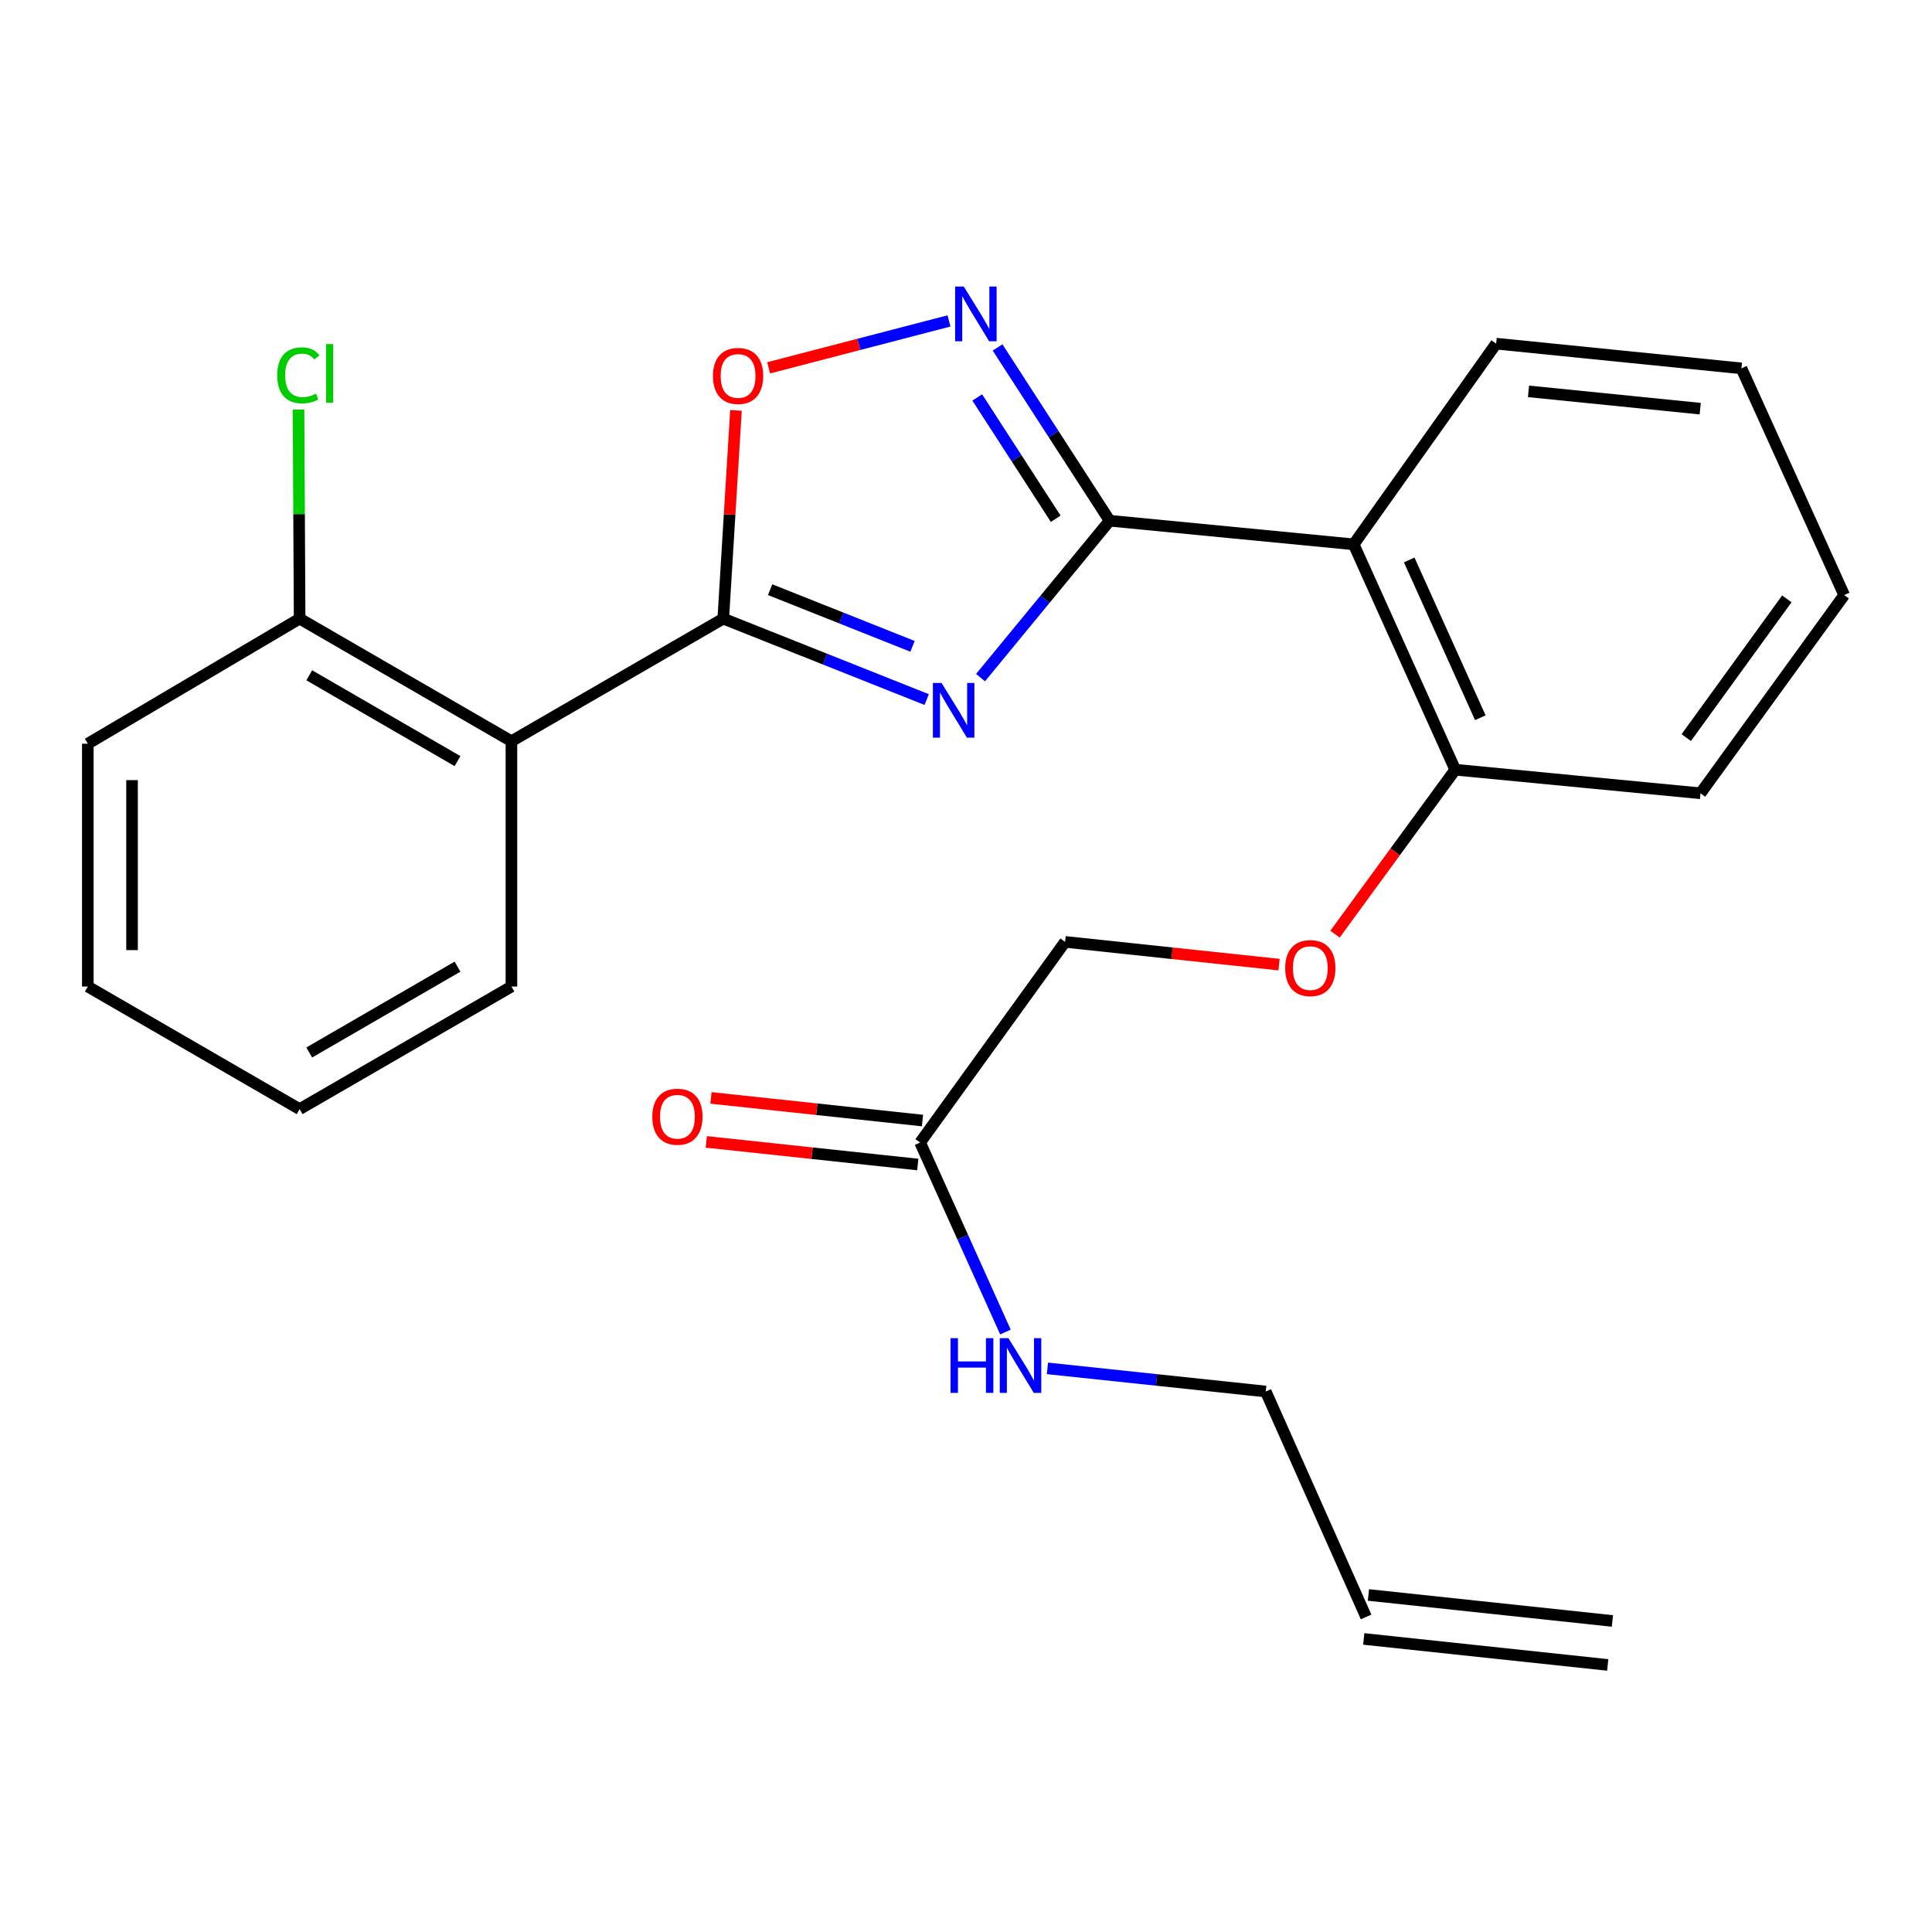 <?xml version='1.0' encoding='iso-8859-1'?>
<svg version='1.1' baseProfile='full'
              xmlns='http://www.w3.org/2000/svg'
                      xmlns:rdkit='http://www.rdkit.org/xml'
                      xmlns:xlink='http://www.w3.org/1999/xlink'
                  xml:space='preserve'
width='1000px' height='1000px' viewBox='0 0 1000 1000'>
<!-- END OF HEADER -->
<rect style='opacity:1.0;fill:#FFFFFF;stroke:none' width='1000' height='1000' x='0' y='0'> </rect>
<path class='bond-0' d='M 507.52,350.736 L 540.937,310.13' style='fill:none;fill-rule:evenodd;stroke:#0000FF;stroke-width:6px;stroke-linecap:butt;stroke-linejoin:miter;stroke-opacity:1' />
<path class='bond-0' d='M 540.937,310.13 L 574.355,269.524' style='fill:none;fill-rule:evenodd;stroke:#000000;stroke-width:6px;stroke-linecap:butt;stroke-linejoin:miter;stroke-opacity:1' />
<path class='bond-1' d='M 479.655,362.096 L 427.007,341.148' style='fill:none;fill-rule:evenodd;stroke:#0000FF;stroke-width:6px;stroke-linecap:butt;stroke-linejoin:miter;stroke-opacity:1' />
<path class='bond-1' d='M 427.007,341.148 L 374.359,320.2' style='fill:none;fill-rule:evenodd;stroke:#000000;stroke-width:6px;stroke-linecap:butt;stroke-linejoin:miter;stroke-opacity:1' />
<path class='bond-1' d='M 472.323,334.544 L 435.47,319.88' style='fill:none;fill-rule:evenodd;stroke:#0000FF;stroke-width:6px;stroke-linecap:butt;stroke-linejoin:miter;stroke-opacity:1' />
<path class='bond-1' d='M 435.47,319.88 L 398.616,305.216' style='fill:none;fill-rule:evenodd;stroke:#000000;stroke-width:6px;stroke-linecap:butt;stroke-linejoin:miter;stroke-opacity:1' />
<path class='bond-2' d='M 574.355,269.524 L 545.344,224.68' style='fill:none;fill-rule:evenodd;stroke:#000000;stroke-width:6px;stroke-linecap:butt;stroke-linejoin:miter;stroke-opacity:1' />
<path class='bond-2' d='M 545.344,224.68 L 516.334,179.835' style='fill:none;fill-rule:evenodd;stroke:#0000FF;stroke-width:6px;stroke-linecap:butt;stroke-linejoin:miter;stroke-opacity:1' />
<path class='bond-2' d='M 546.432,268.504 L 526.125,237.113' style='fill:none;fill-rule:evenodd;stroke:#000000;stroke-width:6px;stroke-linecap:butt;stroke-linejoin:miter;stroke-opacity:1' />
<path class='bond-2' d='M 526.125,237.113 L 505.818,205.721' style='fill:none;fill-rule:evenodd;stroke:#0000FF;stroke-width:6px;stroke-linecap:butt;stroke-linejoin:miter;stroke-opacity:1' />
<path class='bond-3' d='M 574.355,269.524 L 700.657,281.745' style='fill:none;fill-rule:evenodd;stroke:#000000;stroke-width:6px;stroke-linecap:butt;stroke-linejoin:miter;stroke-opacity:1' />
<path class='bond-4' d='M 374.359,320.2 L 377.647,266.309' style='fill:none;fill-rule:evenodd;stroke:#000000;stroke-width:6px;stroke-linecap:butt;stroke-linejoin:miter;stroke-opacity:1' />
<path class='bond-4' d='M 377.647,266.309 L 380.935,212.417' style='fill:none;fill-rule:evenodd;stroke:#FF0000;stroke-width:6px;stroke-linecap:butt;stroke-linejoin:miter;stroke-opacity:1' />
<path class='bond-5' d='M 374.359,320.2 L 264.716,383.657' style='fill:none;fill-rule:evenodd;stroke:#000000;stroke-width:6px;stroke-linecap:butt;stroke-linejoin:miter;stroke-opacity:1' />
<path class='bond-25' d='M 491.193,166.109 L 444.52,178.251' style='fill:none;fill-rule:evenodd;stroke:#0000FF;stroke-width:6px;stroke-linecap:butt;stroke-linejoin:miter;stroke-opacity:1' />
<path class='bond-25' d='M 444.52,178.251 L 397.847,190.393' style='fill:none;fill-rule:evenodd;stroke:#FF0000;stroke-width:6px;stroke-linecap:butt;stroke-linejoin:miter;stroke-opacity:1' />
<path class='bond-6' d='M 700.657,281.745 L 753.227,398.395' style='fill:none;fill-rule:evenodd;stroke:#000000;stroke-width:6px;stroke-linecap:butt;stroke-linejoin:miter;stroke-opacity:1' />
<path class='bond-6' d='M 729.411,289.838 L 766.211,371.493' style='fill:none;fill-rule:evenodd;stroke:#000000;stroke-width:6px;stroke-linecap:butt;stroke-linejoin:miter;stroke-opacity:1' />
<path class='bond-17' d='M 700.657,281.745 L 774.401,177.875' style='fill:none;fill-rule:evenodd;stroke:#000000;stroke-width:6px;stroke-linecap:butt;stroke-linejoin:miter;stroke-opacity:1' />
<path class='bond-8' d='M 264.716,383.657 L 155.085,320.2' style='fill:none;fill-rule:evenodd;stroke:#000000;stroke-width:6px;stroke-linecap:butt;stroke-linejoin:miter;stroke-opacity:1' />
<path class='bond-8' d='M 236.804,393.949 L 160.063,349.53' style='fill:none;fill-rule:evenodd;stroke:#000000;stroke-width:6px;stroke-linecap:butt;stroke-linejoin:miter;stroke-opacity:1' />
<path class='bond-16' d='M 264.716,383.657 L 264.716,510.633' style='fill:none;fill-rule:evenodd;stroke:#000000;stroke-width:6px;stroke-linecap:butt;stroke-linejoin:miter;stroke-opacity:1' />
<path class='bond-9' d='M 753.227,398.395 L 722.116,440.952' style='fill:none;fill-rule:evenodd;stroke:#000000;stroke-width:6px;stroke-linecap:butt;stroke-linejoin:miter;stroke-opacity:1' />
<path class='bond-9' d='M 722.116,440.952 L 691.004,483.509' style='fill:none;fill-rule:evenodd;stroke:#FF0000;stroke-width:6px;stroke-linecap:butt;stroke-linejoin:miter;stroke-opacity:1' />
<path class='bond-19' d='M 753.227,398.395 L 880.178,410.603' style='fill:none;fill-rule:evenodd;stroke:#000000;stroke-width:6px;stroke-linecap:butt;stroke-linejoin:miter;stroke-opacity:1' />
<path class='bond-7' d='M 476.258,591.371 L 551.286,487.514' style='fill:none;fill-rule:evenodd;stroke:#000000;stroke-width:6px;stroke-linecap:butt;stroke-linejoin:miter;stroke-opacity:1' />
<path class='bond-10' d='M 477.476,579.991 L 422.741,574.135' style='fill:none;fill-rule:evenodd;stroke:#000000;stroke-width:6px;stroke-linecap:butt;stroke-linejoin:miter;stroke-opacity:1' />
<path class='bond-10' d='M 422.741,574.135 L 368.006,568.278' style='fill:none;fill-rule:evenodd;stroke:#FF0000;stroke-width:6px;stroke-linecap:butt;stroke-linejoin:miter;stroke-opacity:1' />
<path class='bond-10' d='M 475.04,602.751 L 420.306,596.895' style='fill:none;fill-rule:evenodd;stroke:#000000;stroke-width:6px;stroke-linecap:butt;stroke-linejoin:miter;stroke-opacity:1' />
<path class='bond-10' d='M 420.306,596.895 L 365.571,591.039' style='fill:none;fill-rule:evenodd;stroke:#FF0000;stroke-width:6px;stroke-linecap:butt;stroke-linejoin:miter;stroke-opacity:1' />
<path class='bond-13' d='M 476.258,591.371 L 498.338,640.417' style='fill:none;fill-rule:evenodd;stroke:#000000;stroke-width:6px;stroke-linecap:butt;stroke-linejoin:miter;stroke-opacity:1' />
<path class='bond-13' d='M 498.338,640.417 L 520.419,689.464' style='fill:none;fill-rule:evenodd;stroke:#0000FF;stroke-width:6px;stroke-linecap:butt;stroke-linejoin:miter;stroke-opacity:1' />
<path class='bond-15' d='M 155.085,320.2 L 154.803,266.094' style='fill:none;fill-rule:evenodd;stroke:#000000;stroke-width:6px;stroke-linecap:butt;stroke-linejoin:miter;stroke-opacity:1' />
<path class='bond-15' d='M 154.803,266.094 L 154.521,211.988' style='fill:none;fill-rule:evenodd;stroke:#00CC00;stroke-width:6px;stroke-linecap:butt;stroke-linejoin:miter;stroke-opacity:1' />
<path class='bond-20' d='M 155.085,320.2 L 45.455,384.941' style='fill:none;fill-rule:evenodd;stroke:#000000;stroke-width:6px;stroke-linecap:butt;stroke-linejoin:miter;stroke-opacity:1' />
<path class='bond-12' d='M 662.021,499.285 L 606.654,493.4' style='fill:none;fill-rule:evenodd;stroke:#FF0000;stroke-width:6px;stroke-linecap:butt;stroke-linejoin:miter;stroke-opacity:1' />
<path class='bond-12' d='M 606.654,493.4 L 551.286,487.514' style='fill:none;fill-rule:evenodd;stroke:#000000;stroke-width:6px;stroke-linecap:butt;stroke-linejoin:miter;stroke-opacity:1' />
<path class='bond-11' d='M 707.091,836.93 L 655.144,720.242' style='fill:none;fill-rule:evenodd;stroke:#000000;stroke-width:6px;stroke-linecap:butt;stroke-linejoin:miter;stroke-opacity:1' />
<path class='bond-14' d='M 705.879,848.311 L 832.156,861.765' style='fill:none;fill-rule:evenodd;stroke:#000000;stroke-width:6px;stroke-linecap:butt;stroke-linejoin:miter;stroke-opacity:1' />
<path class='bond-14' d='M 708.304,825.55 L 834.581,839.004' style='fill:none;fill-rule:evenodd;stroke:#000000;stroke-width:6px;stroke-linecap:butt;stroke-linejoin:miter;stroke-opacity:1' />
<path class='bond-18' d='M 542.149,708.265 L 598.646,714.253' style='fill:none;fill-rule:evenodd;stroke:#0000FF;stroke-width:6px;stroke-linecap:butt;stroke-linejoin:miter;stroke-opacity:1' />
<path class='bond-18' d='M 598.646,714.253 L 655.144,720.242' style='fill:none;fill-rule:evenodd;stroke:#000000;stroke-width:6px;stroke-linecap:butt;stroke-linejoin:miter;stroke-opacity:1' />
<path class='bond-21' d='M 264.716,510.633 L 155.085,574.089' style='fill:none;fill-rule:evenodd;stroke:#000000;stroke-width:6px;stroke-linecap:butt;stroke-linejoin:miter;stroke-opacity:1' />
<path class='bond-21' d='M 236.804,500.341 L 160.063,544.76' style='fill:none;fill-rule:evenodd;stroke:#000000;stroke-width:6px;stroke-linecap:butt;stroke-linejoin:miter;stroke-opacity:1' />
<path class='bond-22' d='M 774.401,177.875 L 901.364,190.668' style='fill:none;fill-rule:evenodd;stroke:#000000;stroke-width:6px;stroke-linecap:butt;stroke-linejoin:miter;stroke-opacity:1' />
<path class='bond-22' d='M 791.15,202.569 L 880.025,211.524' style='fill:none;fill-rule:evenodd;stroke:#000000;stroke-width:6px;stroke-linecap:butt;stroke-linejoin:miter;stroke-opacity:1' />
<path class='bond-27' d='M 880.178,410.603 L 954.545,308.018' style='fill:none;fill-rule:evenodd;stroke:#000000;stroke-width:6px;stroke-linecap:butt;stroke-linejoin:miter;stroke-opacity:1' />
<path class='bond-27' d='M 872.801,381.781 L 924.858,309.971' style='fill:none;fill-rule:evenodd;stroke:#000000;stroke-width:6px;stroke-linecap:butt;stroke-linejoin:miter;stroke-opacity:1' />
<path class='bond-26' d='M 45.455,384.941 L 45.455,510.633' style='fill:none;fill-rule:evenodd;stroke:#000000;stroke-width:6px;stroke-linecap:butt;stroke-linejoin:miter;stroke-opacity:1' />
<path class='bond-26' d='M 68.345,403.795 L 68.345,491.779' style='fill:none;fill-rule:evenodd;stroke:#000000;stroke-width:6px;stroke-linecap:butt;stroke-linejoin:miter;stroke-opacity:1' />
<path class='bond-24' d='M 155.085,574.089 L 45.455,510.633' style='fill:none;fill-rule:evenodd;stroke:#000000;stroke-width:6px;stroke-linecap:butt;stroke-linejoin:miter;stroke-opacity:1' />
<path class='bond-23' d='M 901.364,190.668 L 954.545,308.018' style='fill:none;fill-rule:evenodd;stroke:#000000;stroke-width:6px;stroke-linecap:butt;stroke-linejoin:miter;stroke-opacity:1' />
<path  class='atom-0' d='M 487.344 353.486
L 496.624 368.486
Q 497.544 369.966, 499.024 372.646
Q 500.504 375.326, 500.584 375.486
L 500.584 353.486
L 504.344 353.486
L 504.344 381.806
L 500.464 381.806
L 490.504 365.406
Q 489.344 363.486, 488.104 361.286
Q 486.904 359.086, 486.544 358.406
L 486.544 381.806
L 482.864 381.806
L 482.864 353.486
L 487.344 353.486
' fill='#0000FF'/>
<path  class='atom-3' d='M 498.852 148.328
L 508.132 163.328
Q 509.052 164.808, 510.532 167.488
Q 512.012 170.168, 512.092 170.328
L 512.092 148.328
L 515.852 148.328
L 515.852 176.648
L 511.972 176.648
L 502.012 160.248
Q 500.852 158.328, 499.612 156.128
Q 498.412 153.928, 498.052 153.248
L 498.052 176.648
L 494.372 176.648
L 494.372 148.328
L 498.852 148.328
' fill='#0000FF'/>
<path  class='atom-5' d='M 369.027 194.589
Q 369.027 187.789, 372.387 183.989
Q 375.747 180.189, 382.027 180.189
Q 388.307 180.189, 391.667 183.989
Q 395.027 187.789, 395.027 194.589
Q 395.027 201.469, 391.627 205.389
Q 388.227 209.269, 382.027 209.269
Q 375.787 209.269, 372.387 205.389
Q 369.027 201.509, 369.027 194.589
M 382.027 206.069
Q 386.347 206.069, 388.667 203.189
Q 391.027 200.269, 391.027 194.589
Q 391.027 189.029, 388.667 186.229
Q 386.347 183.389, 382.027 183.389
Q 377.707 183.389, 375.347 186.189
Q 373.027 188.989, 373.027 194.589
Q 373.027 200.309, 375.347 203.189
Q 377.707 206.069, 382.027 206.069
' fill='#FF0000'/>
<path  class='atom-10' d='M 665.212 501.086
Q 665.212 494.286, 668.572 490.486
Q 671.932 486.686, 678.212 486.686
Q 684.492 486.686, 687.852 490.486
Q 691.212 494.286, 691.212 501.086
Q 691.212 507.966, 687.812 511.886
Q 684.412 515.766, 678.212 515.766
Q 671.972 515.766, 668.572 511.886
Q 665.212 508.006, 665.212 501.086
M 678.212 512.566
Q 682.532 512.566, 684.852 509.686
Q 687.212 506.766, 687.212 501.086
Q 687.212 495.526, 684.852 492.726
Q 682.532 489.886, 678.212 489.886
Q 673.892 489.886, 671.532 492.686
Q 669.212 495.486, 669.212 501.086
Q 669.212 506.806, 671.532 509.686
Q 673.892 512.566, 678.212 512.566
' fill='#FF0000'/>
<path  class='atom-11' d='M 337.63 578.01
Q 337.63 571.21, 340.99 567.41
Q 344.35 563.61, 350.63 563.61
Q 356.91 563.61, 360.27 567.41
Q 363.63 571.21, 363.63 578.01
Q 363.63 584.89, 360.23 588.81
Q 356.83 592.69, 350.63 592.69
Q 344.39 592.69, 340.99 588.81
Q 337.63 584.93, 337.63 578.01
M 350.63 589.49
Q 354.95 589.49, 357.27 586.61
Q 359.63 583.69, 359.63 578.01
Q 359.63 572.45, 357.27 569.65
Q 354.95 566.81, 350.63 566.81
Q 346.31 566.81, 343.95 569.61
Q 341.63 572.41, 341.63 578.01
Q 341.63 583.73, 343.95 586.61
Q 346.31 589.49, 350.63 589.49
' fill='#FF0000'/>
<path  class='atom-14' d='M 491.998 692.628
L 495.838 692.628
L 495.838 704.668
L 510.318 704.668
L 510.318 692.628
L 514.158 692.628
L 514.158 720.948
L 510.318 720.948
L 510.318 707.868
L 495.838 707.868
L 495.838 720.948
L 491.998 720.948
L 491.998 692.628
' fill='#0000FF'/>
<path  class='atom-14' d='M 521.958 692.628
L 531.238 707.628
Q 532.158 709.108, 533.638 711.788
Q 535.118 714.468, 535.198 714.628
L 535.198 692.628
L 538.958 692.628
L 538.958 720.948
L 535.078 720.948
L 525.118 704.548
Q 523.958 702.628, 522.718 700.428
Q 521.518 698.228, 521.158 697.548
L 521.158 720.948
L 517.478 720.948
L 517.478 692.628
L 521.958 692.628
' fill='#0000FF'/>
<path  class='atom-16' d='M 143.504 194.255
Q 143.504 187.215, 146.784 183.535
Q 150.104 179.815, 156.384 179.815
Q 162.224 179.815, 165.344 183.935
L 162.704 186.095
Q 160.424 183.095, 156.384 183.095
Q 152.104 183.095, 149.824 185.975
Q 147.584 188.815, 147.584 194.255
Q 147.584 199.855, 149.904 202.735
Q 152.264 205.615, 156.824 205.615
Q 159.944 205.615, 163.584 203.735
L 164.704 206.735
Q 163.224 207.695, 160.984 208.255
Q 158.744 208.815, 156.264 208.815
Q 150.104 208.815, 146.784 205.055
Q 143.504 201.295, 143.504 194.255
' fill='#00CC00'/>
<path  class='atom-16' d='M 168.784 178.095
L 172.464 178.095
L 172.464 208.455
L 168.784 208.455
L 168.784 178.095
' fill='#00CC00'/>
</svg>
